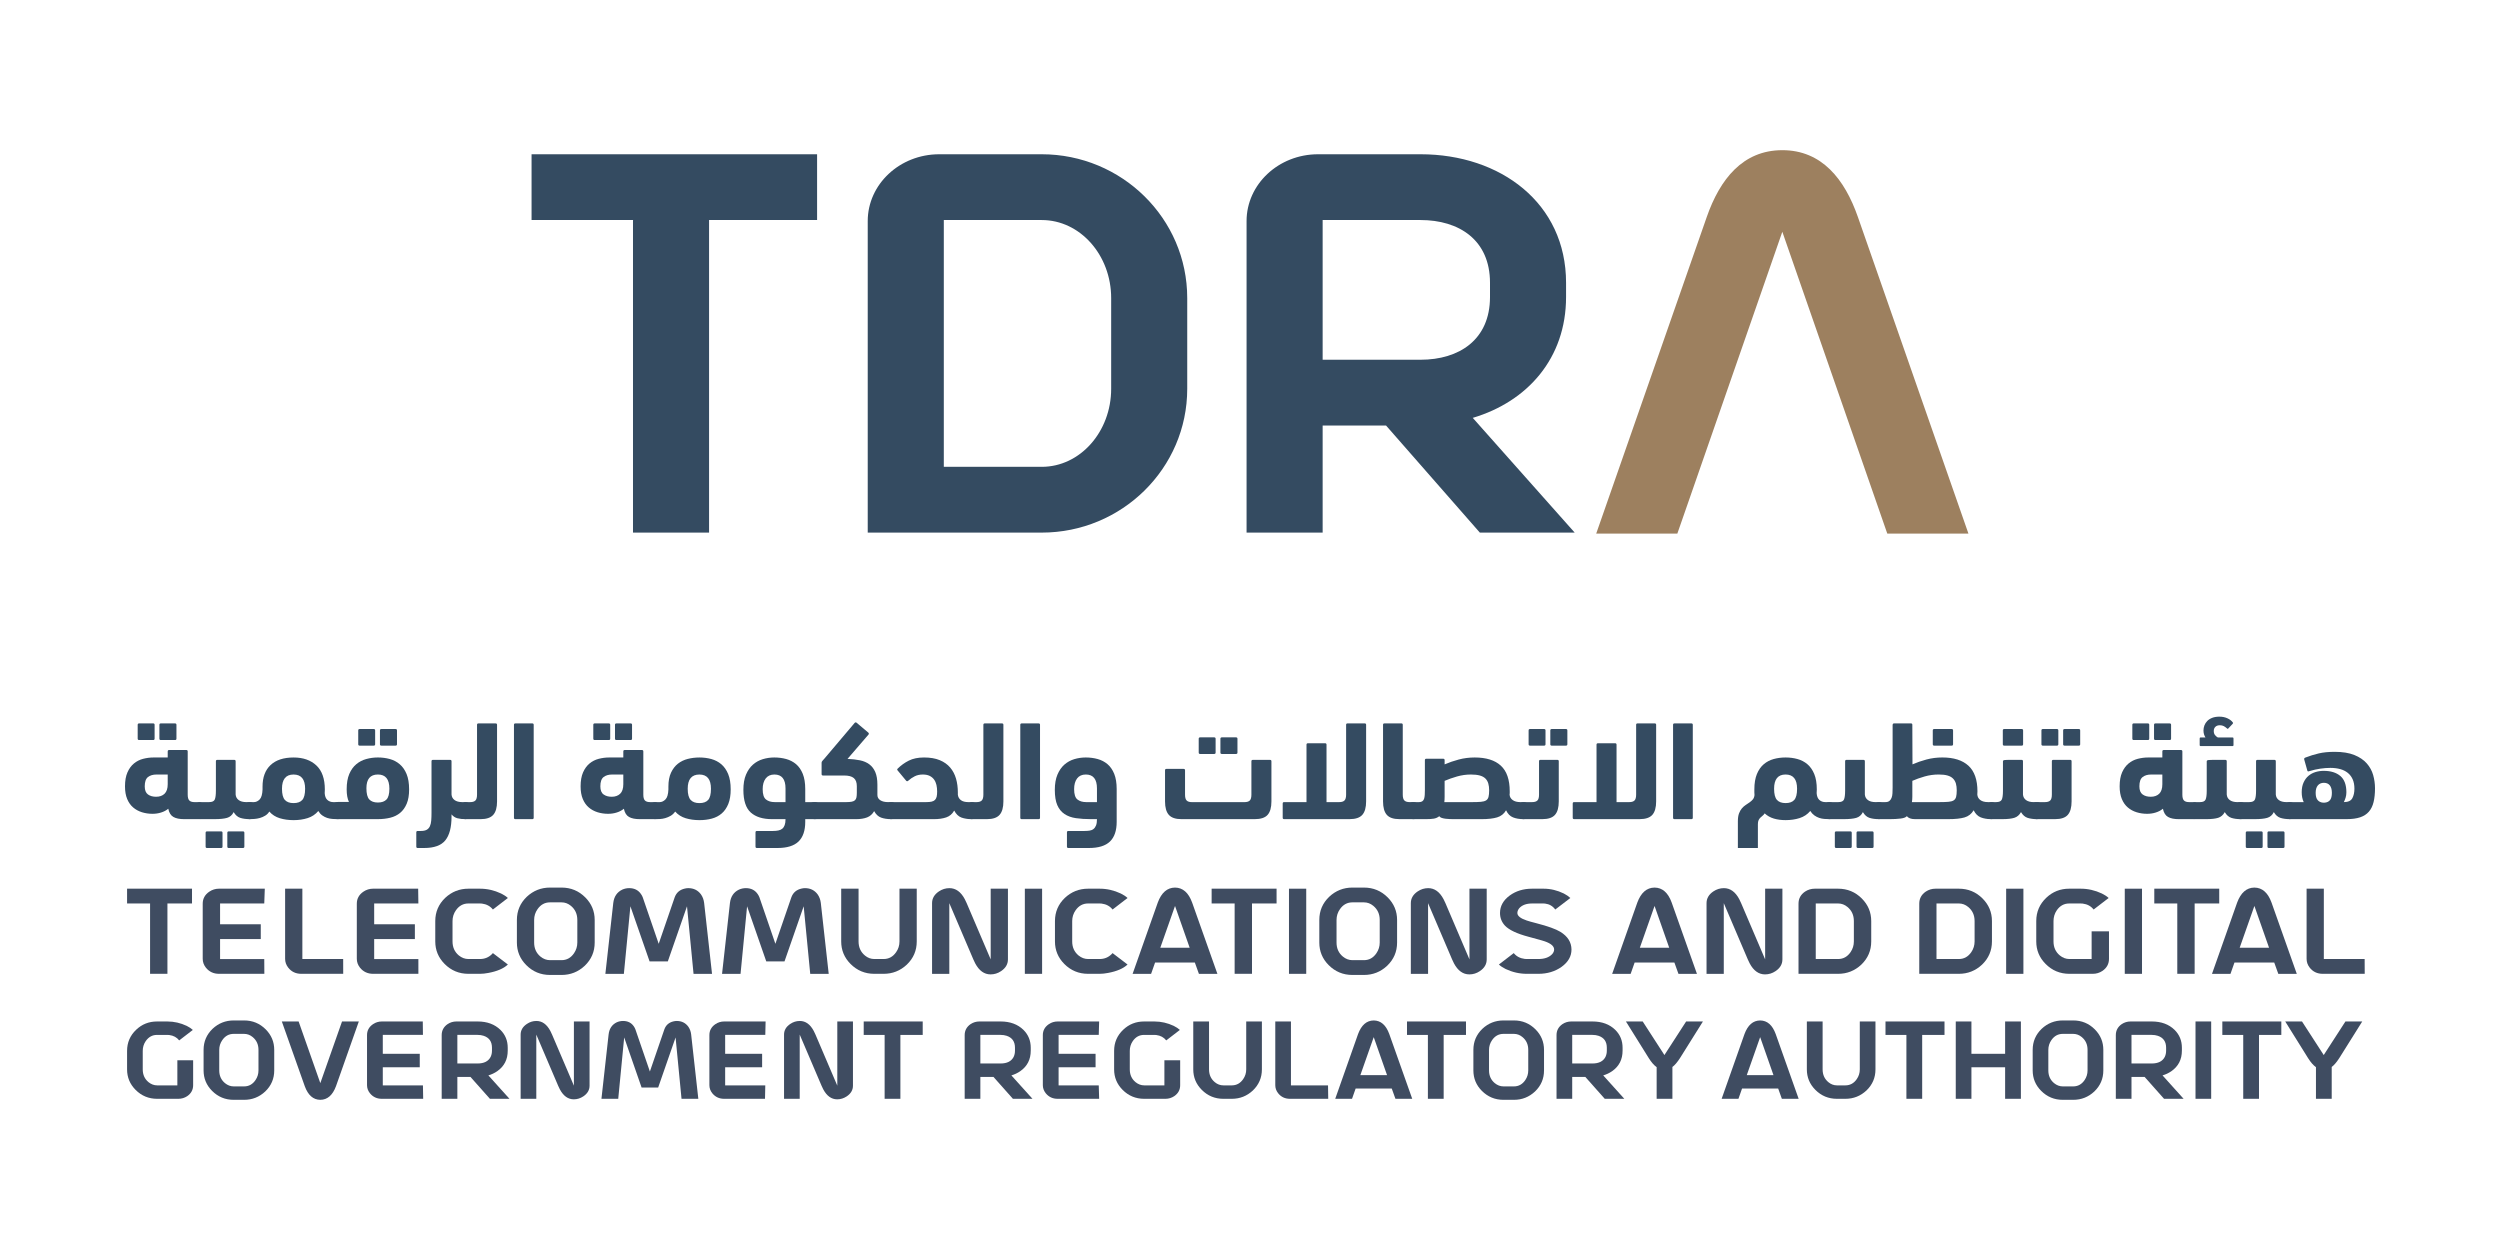 <svg width="400" height="200" viewBox="0 0 400 200" fill="none" xmlns="http://www.w3.org/2000/svg">
<path d="M297.262 34.716C295.151 28.679 291.5 24.028 285.171 24.028C278.842 24.028 275.19 28.679 273.081 34.716L255.392 85.379H268.374L271.183 77.303L274.843 66.778L285.171 37.083L301.967 85.379H314.95L297.262 34.716Z" fill="#9D805F"/>
<path d="M114.801 24.681H112.72H85.05V35.205H101.288C101.286 35.26 101.279 35.313 101.279 35.368V85.217H113.451V35.205H130.734V24.681H114.801Z" fill="#344B61"/>
<path d="M177.787 47.688C177.787 40.834 172.836 35.205 166.669 35.205H151.01V74.693H166.669C172.836 74.693 177.787 69.063 177.787 62.211V47.688ZM150.279 24.681H166.669C179.49 24.681 189.957 34.961 189.957 47.688V62.211C189.957 74.938 179.49 85.217 166.669 85.217H138.837V35.368C138.837 29.494 143.95 24.681 150.279 24.681Z" fill="#344B61"/>
<path d="M211.623 57.559V35.205H227.282C233.449 35.205 238.4 38.388 238.4 45.239V47.524C238.4 54.378 233.449 57.559 227.282 57.559H211.623ZM235.64 66.859C244.405 64.249 250.57 57.314 250.57 47.524V45.239C250.57 32.514 240.104 24.681 227.282 24.681H210.892C204.563 24.681 199.451 29.494 199.451 35.368V85.217H211.623V68.083H221.766L236.776 85.217H251.95L235.64 66.859Z" fill="#344B61"/>
<path d="M26.789 155.811H24.011V144.592C24.011 143.792 24.361 143.152 25.057 142.673C25.528 142.35 26.051 142.188 26.627 142.188H30.721V144.555H26.789V155.811ZM29.675 142.188L25.058 144.555H20.332V142.188H29.675Z" fill="#3F4C61"/>
<path d="M35.212 150.254V153.446H42.282L42.296 155.811H35.05C34.171 155.811 33.469 155.482 32.939 154.824C32.603 154.394 32.434 153.923 32.434 153.409V144.592C32.434 143.792 32.782 143.152 33.48 142.673C33.949 142.352 34.474 142.188 35.05 142.188H42.367L42.282 144.555H35.212V147.887H41.724V150.254H35.212Z" fill="#3F4C61"/>
<path d="M48.378 153.444H54.908L54.913 155.811H48.217C47.326 155.811 46.621 155.479 46.106 154.808C45.784 154.389 45.618 153.925 45.618 153.409V142.19H48.378V153.444Z" fill="#3F4C61"/>
<path d="M25.117 163.437H26.787C27.847 163.437 28.875 163.67 29.869 164.137C30.283 164.344 30.612 164.561 30.852 164.788L28.672 166.465C28.29 165.976 27.762 165.69 27.082 165.603C26.974 165.592 26.876 165.585 26.787 165.585H25.117C24.374 165.585 23.775 165.917 23.314 166.579C22.997 167.045 22.839 167.566 22.839 168.142V171.105C22.839 171.951 23.143 172.63 23.755 173.141C24.184 173.487 24.646 173.66 25.149 173.66H28.377V169.639H30.902V173.628C30.902 174.366 30.584 174.953 29.951 175.387C29.524 175.669 29.052 175.81 28.54 175.81H25.149C23.794 175.81 22.642 175.333 21.692 174.377C20.785 173.466 20.332 172.374 20.332 171.105V168.142C20.332 166.807 20.817 165.677 21.792 164.754C22.718 163.874 23.826 163.437 25.117 163.437Z" fill="#3F4C61"/>
<path d="M37.388 173.824H39.06C39.816 173.824 40.422 173.488 40.879 172.814C41.196 172.348 41.356 171.832 41.356 171.266V167.978C41.356 167.118 41.044 166.438 40.422 165.926C40.017 165.59 39.563 165.42 39.06 165.42H37.388C36.634 165.42 36.028 165.752 35.571 166.415C35.242 166.883 35.078 167.404 35.078 167.978V171.266C35.078 172.113 35.384 172.792 35.996 173.301C36.423 173.649 36.885 173.824 37.388 173.824ZM39.06 175.972H37.388C36.033 175.972 34.881 175.493 33.931 174.539C33.024 173.628 32.573 172.534 32.573 171.266V167.978C32.573 166.654 33.053 165.53 34.013 164.607C34.963 163.716 36.088 163.271 37.388 163.271H39.06C40.415 163.271 41.569 163.75 42.519 164.705C43.424 165.619 43.877 166.707 43.877 167.978V171.266C43.877 172.591 43.397 173.713 42.437 174.636C41.485 175.527 40.362 175.972 39.06 175.972Z" fill="#3F4C61"/>
<path d="M59.868 150.254V153.446H66.94L66.942 155.811H59.706C58.827 155.811 58.125 155.482 57.595 154.824C57.259 154.394 57.09 153.923 57.09 153.409V144.592C57.09 143.792 57.439 143.152 58.136 142.673C58.605 142.352 59.13 142.188 59.706 142.188H66.906L66.94 144.555H59.868V147.887H66.38V150.254H59.868Z" fill="#3F4C61"/>
<path d="M72.404 147.37V150.631C72.404 151.561 72.739 152.31 73.413 152.872C73.884 153.254 74.394 153.444 74.947 153.444H76.788C77.533 153.444 78.164 153.194 78.68 152.692C78.753 152.621 78.813 152.555 78.863 152.497L81.26 154.323C80.586 154.96 79.548 155.406 78.139 155.669C77.645 155.765 77.195 155.811 76.788 155.811H74.947C73.457 155.811 72.188 155.285 71.142 154.234C70.144 153.231 69.643 152.029 69.643 150.631V147.37C69.643 145.913 70.173 144.676 71.231 143.66C72.278 142.681 73.516 142.19 74.947 142.19H76.788C77.953 142.19 79.084 142.446 80.177 142.962C80.634 143.187 80.995 143.426 81.26 143.678L78.863 145.524C78.44 144.987 77.855 144.67 77.11 144.573C76.993 144.562 76.882 144.555 76.788 144.555H74.947C74.117 144.555 73.45 144.921 72.945 145.648C72.584 146.164 72.404 146.737 72.404 147.37Z" fill="#3F4C61"/>
<path d="M88.005 153.626H89.844C90.675 153.626 91.343 153.254 91.847 152.514C92.195 152 92.371 151.433 92.371 150.812V147.19C92.371 146.248 92.028 145.495 91.343 144.932C90.897 144.562 90.397 144.377 89.844 144.377H88.005C87.175 144.377 86.508 144.741 86.003 145.471C85.642 145.984 85.463 146.557 85.463 147.19V150.812C85.463 151.743 85.8 152.491 86.472 153.051C86.94 153.435 87.451 153.626 88.005 153.626ZM89.844 155.993H88.005C86.513 155.993 85.244 155.466 84.2 154.413C83.202 153.411 82.703 152.208 82.703 150.812V147.19C82.703 145.734 83.231 144.496 84.289 143.481C85.336 142.503 86.574 142.012 88.005 142.012H89.844C91.336 142.012 92.604 142.538 93.65 143.589C94.647 144.592 95.15 145.792 95.15 147.19V150.812C95.15 152.271 94.619 153.507 93.562 154.52C92.515 155.502 91.276 155.993 89.844 155.993Z" fill="#3F4C61"/>
<path d="M109.92 145.006L106.852 153.822H103.932L100.865 145.006L99.819 155.814H96.86L98.124 144.469C98.245 143.453 98.725 142.742 99.568 142.337C99.917 142.182 100.281 142.102 100.667 142.102C101.498 142.102 102.129 142.42 102.559 143.051C102.67 143.208 102.762 143.375 102.833 143.555L105.392 151.009L107.955 143.555C108.23 142.815 108.767 142.354 109.56 142.175C109.751 142.127 109.937 142.102 110.119 142.102C110.985 142.102 111.662 142.436 112.157 143.105C112.434 143.5 112.599 143.955 112.662 144.469L113.924 155.814H110.967L109.92 145.006Z" fill="#3F4C61"/>
<path d="M128.588 145.006L125.521 153.822H122.601L119.533 145.006L118.488 155.814H115.529L116.793 144.469C116.914 143.453 117.394 142.742 118.237 142.337C118.584 142.182 118.95 142.102 119.336 142.102C120.166 142.102 120.798 142.42 121.228 143.051C121.338 143.208 121.429 143.375 121.502 143.555L124.061 151.009L126.623 143.555C126.899 142.815 127.436 142.354 128.229 142.175C128.418 142.127 128.606 142.102 128.786 142.102C129.653 142.102 130.331 142.436 130.825 143.105C131.103 143.5 131.268 143.955 131.33 144.469L132.593 155.814H129.636L128.588 145.006Z" fill="#3F4C61"/>
<path d="M134.592 142.19H137.37V150.631C137.37 151.575 137.715 152.328 138.399 152.89C138.844 153.261 139.342 153.444 139.895 153.444H141.374C142.205 153.444 142.872 153.082 143.377 152.353C143.74 151.839 143.917 151.266 143.917 150.631V142.19H146.679V150.631C146.679 152.089 146.149 153.327 145.089 154.342C144.044 155.322 142.804 155.811 141.374 155.811H139.895C138.405 155.811 137.137 155.285 136.089 154.234C135.092 153.231 134.592 152.029 134.592 150.631V142.19Z" fill="#3F4C61"/>
<path d="M151.907 142.103C152.917 142.103 153.735 142.688 154.361 143.86C154.457 144.052 154.561 144.266 154.669 144.506L158.51 153.502V142.192H161.27V153.502C161.27 154.267 160.902 154.894 160.169 155.383C159.652 155.732 159.092 155.903 158.491 155.903C157.482 155.903 156.664 155.318 156.038 154.147C155.942 153.957 155.841 153.742 155.732 153.502L151.89 144.506V155.814H149.13V144.506C149.13 143.741 149.498 143.113 150.23 142.622C150.748 142.276 151.308 142.103 151.907 142.103Z" fill="#3F4C61"/>
<path d="M163.975 155.813H166.736V142.191H163.975V155.813Z" fill="#3F4C61"/>
<path d="M171.552 147.37V150.631C171.552 151.561 171.888 152.31 172.562 152.872C173.032 153.254 173.542 153.444 174.095 153.444H175.936C176.681 153.444 177.312 153.194 177.828 152.692C177.901 152.621 177.961 152.555 178.011 152.497L180.408 154.323C179.738 154.96 178.697 155.406 177.289 155.669C176.795 155.765 176.343 155.811 175.936 155.811H174.095C172.605 155.811 171.337 155.285 170.29 154.234C169.292 153.231 168.794 152.029 168.794 150.631V147.37C168.794 145.913 169.321 144.676 170.38 143.66C171.426 142.681 172.665 142.19 174.095 142.19H175.936C177.102 142.19 178.231 142.446 179.327 142.962C179.782 143.187 180.143 143.426 180.408 143.678L178.011 145.524C177.591 144.987 177.004 144.67 176.261 144.573C176.14 144.562 176.032 144.555 175.936 144.555H174.095C173.267 144.555 172.6 144.921 172.093 145.648C171.734 146.164 171.552 146.737 171.552 147.37Z" fill="#3F4C61"/>
<path d="M191.175 154.004H184.33L183.946 151.637H190.346L188.003 144.951L184.176 155.814H181.218L185.243 144.414C185.83 142.826 186.751 142.024 188.003 142.013C189.251 142.024 190.167 142.826 190.743 144.414L194.783 155.814H191.826L191.175 154.004Z" fill="#3F4C61"/>
<path d="M200.32 155.811H197.542V144.592C197.542 143.792 197.891 143.152 198.588 142.673C199.057 142.35 199.58 142.188 200.158 142.188H204.252V144.555H200.32V155.811ZM202.536 142.188L198.57 144.555H193.861V142.188H202.536Z" fill="#3F4C61"/>
<path d="M206.237 155.813H208.997V142.191H206.237V155.813Z" fill="#3F4C61"/>
<path d="M216.389 153.626H218.228C219.058 153.626 219.727 153.254 220.23 152.514C220.578 152 220.755 151.433 220.755 150.812V147.19C220.755 146.248 220.411 145.495 219.727 144.932C219.282 144.562 218.781 144.377 218.228 144.377H216.389C215.56 144.377 214.893 144.741 214.387 145.471C214.027 145.984 213.846 146.557 213.846 147.19V150.812C213.846 151.743 214.184 152.491 214.858 153.051C215.324 153.435 215.836 153.626 216.389 153.626ZM218.228 155.993H216.389C214.899 155.993 213.631 155.466 212.583 154.413C211.586 153.411 211.09 152.208 211.09 150.812V147.19C211.09 145.734 211.614 144.496 212.676 143.481C213.72 142.503 214.959 142.012 216.389 142.012H218.228C219.72 142.012 220.989 142.538 222.035 143.589C223.032 144.592 223.534 145.792 223.534 147.19V150.812C223.534 152.271 223.002 153.507 221.946 154.52C220.899 155.502 219.661 155.993 218.228 155.993Z" fill="#3F4C61"/>
<path d="M228.511 142.103C229.521 142.103 230.337 142.688 230.963 143.86C231.061 144.052 231.162 144.266 231.271 144.506L235.112 153.502V142.192H237.873V153.502C237.873 154.267 237.507 154.894 236.771 155.383C236.253 155.732 235.697 155.903 235.096 155.903C234.084 155.903 233.266 155.318 232.64 154.147C232.546 153.957 232.444 153.742 232.334 153.502L228.491 144.506V155.814H225.733V144.506C225.733 143.741 226.101 143.113 226.834 142.622C227.35 142.276 227.91 142.103 228.511 142.103Z" fill="#3F4C61"/>
<path d="M240.002 146.079C240.002 144.98 240.519 144.048 241.554 143.283C242.552 142.556 243.743 142.19 245.125 142.19H246.964C248.082 142.19 249.163 142.448 250.211 142.962C250.643 143.189 250.993 143.427 251.256 143.678L248.841 145.524C248.443 144.975 247.902 144.658 247.218 144.573C247.133 144.562 247.047 144.557 246.964 144.557H245.125C244.223 144.557 243.542 144.807 243.083 145.309C242.881 145.56 242.779 145.817 242.779 146.079C242.779 146.547 243.279 146.947 244.275 147.281C244.59 147.388 245.118 147.537 245.863 147.727C247.668 148.193 248.93 148.648 249.652 149.089C250.83 149.808 251.425 150.75 251.438 151.922C251.438 153.011 250.908 153.935 249.85 154.698C248.804 155.44 247.566 155.811 246.133 155.811H244.294C243.128 155.811 241.997 155.555 240.903 155.041C240.448 154.815 240.087 154.574 239.822 154.323L242.201 152.495C242.623 153.021 243.213 153.334 243.969 153.427C244.09 153.439 244.197 153.444 244.294 153.444H246.133C247.109 153.444 247.842 153.188 248.335 152.674C248.552 152.436 248.66 152.185 248.66 151.922C248.66 151.396 248.16 150.962 247.161 150.613C247.017 150.553 246.146 150.308 244.547 149.877C242.708 149.388 241.456 148.796 240.795 148.104C240.265 147.532 240.002 146.856 240.002 146.079Z" fill="#3F4C61"/>
<path d="M267.902 154.004H261.136L260.931 151.637H267.073L264.73 144.951L260.905 155.814H257.947L261.97 144.414C262.557 142.826 263.478 142.024 264.73 142.013C265.98 142.024 266.896 142.826 267.47 144.414L271.51 155.814H268.553L267.902 154.004Z" fill="#3F4C61"/>
<path d="M275.824 142.103C276.831 142.103 277.65 142.688 278.276 143.86C278.372 144.052 278.476 144.266 278.582 144.506L282.423 153.502V142.192H285.185V153.502C285.185 154.267 284.817 154.894 284.084 155.383C283.567 155.732 283.007 155.903 282.405 155.903C281.397 155.903 280.577 155.318 279.953 154.147C279.857 153.957 279.754 153.742 279.646 153.502L275.805 144.506V155.814H273.046V144.506C273.046 143.741 273.413 143.113 274.145 142.622C274.663 142.276 275.221 142.103 275.824 142.103Z" fill="#3F4C61"/>
<path d="M296.618 150.631V147.37C296.618 146.426 296.275 145.673 295.59 145.111C295.144 144.74 294.646 144.555 294.093 144.555H290.52V153.444H294.093C294.923 153.444 295.59 153.076 296.095 152.335C296.444 151.823 296.618 151.254 296.618 150.631ZM287.762 144.592C287.762 143.778 288.109 143.134 288.806 142.656C289.277 142.346 289.795 142.19 290.358 142.19H294.093C295.583 142.19 296.853 142.716 297.897 143.767C298.894 144.772 299.396 145.972 299.396 147.37V150.631C299.396 152.089 298.866 153.327 297.809 154.342C296.762 155.322 295.524 155.811 294.093 155.811H287.762V144.592Z" fill="#3F4C61"/>
<path d="M315.935 150.631V147.37C315.935 146.426 315.593 145.673 314.909 145.111C314.462 144.74 313.964 144.555 313.411 144.555H309.839V153.444H313.411C314.242 153.444 314.909 153.076 315.414 152.335C315.762 151.823 315.935 151.254 315.935 150.631ZM307.081 144.592C307.081 143.778 307.428 143.134 308.125 142.656C308.594 142.346 309.112 142.19 309.677 142.19H313.411C314.902 142.19 316.171 142.716 317.215 143.767C318.213 144.772 318.712 145.972 318.712 147.37V150.631C318.712 152.089 318.183 153.327 317.126 154.342C316.081 155.322 314.843 155.811 313.411 155.811H307.081V144.592Z" fill="#3F4C61"/>
<path d="M320.985 155.813H323.745V142.191H320.985V155.813Z" fill="#3F4C61"/>
<path d="M331.07 142.19H332.909C334.073 142.19 335.204 142.448 336.298 142.962C336.757 143.189 337.116 143.426 337.383 143.678L334.982 145.524C334.561 144.987 333.979 144.67 333.234 144.573C333.111 144.56 333.005 144.557 332.909 144.557H331.07C330.252 144.557 329.59 144.921 329.085 145.648C328.737 146.162 328.561 146.737 328.561 147.37V150.631C328.561 151.563 328.897 152.31 329.573 152.872C330.04 153.254 330.552 153.444 331.105 153.444H334.66V149.018H337.438V153.411C337.438 154.223 337.087 154.867 336.39 155.345C335.923 155.657 335.403 155.811 334.838 155.811H331.105C329.613 155.811 328.344 155.285 327.302 154.234C326.3 153.231 325.801 152.029 325.801 150.631V147.37C325.801 145.899 326.336 144.658 327.407 143.641C328.429 142.673 329.651 142.19 331.07 142.19Z" fill="#3F4C61"/>
<path d="M339.963 155.813H342.721V142.191H339.963V155.813Z" fill="#3F4C61"/>
<path d="M351.143 155.811H348.365V144.592C348.365 143.792 348.715 143.152 349.411 142.673C349.88 142.35 350.405 142.188 350.981 142.188H355.076V144.555H351.143V155.811ZM353.12 142.188L349.311 144.555H344.686V142.188H353.12Z" fill="#3F4C61"/>
<path d="M363.877 154.004H356.625L357.767 151.637H363.048L360.703 144.951L356.878 155.814H353.92L357.943 144.414C358.532 142.826 359.453 142.024 360.703 142.013C361.955 142.024 362.869 142.826 363.445 144.414L367.485 155.814H364.528L363.877 154.004Z" fill="#3F4C61"/>
<path d="M371.813 153.444H378.343L378.355 155.811H371.649C370.759 155.811 370.058 155.479 369.542 154.808C369.217 154.389 369.055 153.925 369.055 153.409V142.19H371.813V153.444Z" fill="#3F4C61"/>
<path d="M51.251 173.301L54.726 163.433H57.413L53.76 173.788C53.223 175.234 52.387 175.961 51.251 175.972C50.115 175.961 49.286 175.234 48.761 173.788L45.091 163.433H47.778L51.251 173.301Z" fill="#3F4C61"/>
<path d="M61.247 170.762V173.659H67.67L67.708 175.81H61.1C60.301 175.81 59.663 175.51 59.183 174.912C58.875 174.521 58.724 174.094 58.724 173.627V165.617C58.724 164.89 59.04 164.308 59.673 163.873C60.1 163.581 60.575 163.435 61.1 163.435H67.645L67.67 165.583H61.247V168.612H67.162V170.762H61.247Z" fill="#3F4C61"/>
<path d="M73.177 165.583V175.81H70.67V165.619C70.67 164.879 70.988 164.291 71.619 163.857C72.044 163.576 72.516 163.435 73.028 163.435H76.421C77.938 163.435 79.157 163.885 80.075 164.785C80.85 165.557 81.236 166.508 81.236 167.634V168.107C81.236 169.519 80.676 170.616 79.55 171.397C79.124 171.69 78.653 171.914 78.14 172.063L81.516 175.81H78.386L75.275 172.307H72.4L72.432 170.157H76.421C77.445 170.157 78.14 169.807 78.501 169.103C78.644 168.807 78.715 168.477 78.715 168.107V167.634C78.715 166.658 78.272 166.023 77.386 165.729C77.093 165.631 76.771 165.583 76.421 165.583H73.177Z" fill="#3F4C61"/>
<path d="M85.824 163.354C86.742 163.354 87.485 163.885 88.054 164.949C88.141 165.123 88.234 165.317 88.332 165.536L91.824 173.709V163.436H94.33V173.709C94.33 174.404 93.996 174.973 93.331 175.419C92.859 175.732 92.352 175.892 91.806 175.892C90.891 175.892 90.147 175.361 89.576 174.294C89.489 174.123 89.397 173.926 89.299 173.709L85.808 165.536V175.811H83.303V165.536C83.303 164.84 83.637 164.271 84.304 163.827C84.772 163.51 85.278 163.354 85.824 163.354Z" fill="#3F4C61"/>
<path d="M108.093 165.991L105.308 174.001H102.653L99.87 165.991L98.918 175.809H96.231L97.379 165.504C97.487 164.581 97.923 163.934 98.689 163.564C99.006 163.425 99.338 163.354 99.687 163.354C100.441 163.354 101.015 163.64 101.41 164.215C101.506 164.355 101.589 164.508 101.655 164.672L103.981 171.445L106.307 164.672C106.56 164 107.045 163.582 107.765 163.418C107.94 163.374 108.112 163.354 108.274 163.354C109.062 163.354 109.677 163.658 110.127 164.265C110.376 164.622 110.529 165.035 110.584 165.504L111.731 175.809H109.044L108.093 165.991Z" fill="#3F4C61"/>
<path d="M116.025 170.762V173.659H122.447L122.4 175.81H115.878C115.079 175.81 114.441 175.51 113.959 174.912C113.653 174.521 113.502 174.094 113.502 173.627V165.617C113.502 164.89 113.819 164.308 114.45 163.873C114.877 163.581 115.353 163.435 115.878 163.435H122.496L122.447 165.583H116.025V168.612H121.94V170.762H116.025Z" fill="#3F4C61"/>
<path d="M127.97 163.354C128.888 163.354 129.631 163.885 130.198 164.949C130.285 165.123 130.378 165.317 130.477 165.536L133.968 173.709V163.436H136.474V173.709C136.474 174.404 136.141 174.973 135.476 175.419C135.005 175.732 134.498 175.892 133.95 175.892C133.035 175.892 132.291 175.361 131.722 174.294C131.635 174.123 131.543 173.926 131.443 173.709L127.954 165.536V175.811H125.447V165.536C125.447 164.84 125.781 164.271 126.448 163.827C126.916 163.51 127.422 163.354 127.97 163.354Z" fill="#3F4C61"/>
<path d="M144.062 175.81H141.54V165.619C141.54 164.891 141.855 164.31 142.488 163.874C142.913 163.583 143.389 163.437 143.914 163.437H147.634V165.585H144.062V175.81ZM144.222 163.437L142.648 165.585H138.193V163.437H144.222Z" fill="#3F4C61"/>
<path d="M156.857 165.584V175.81H154.349V165.619C154.349 164.879 154.668 164.291 155.299 163.857C155.726 163.576 156.195 163.435 156.709 163.435H160.1C161.619 163.435 162.837 163.885 163.756 164.785C164.53 165.557 164.919 166.508 164.919 167.634V168.107C164.919 169.519 164.356 170.616 163.23 171.397C162.805 171.69 162.334 171.914 161.822 172.064L165.197 175.81H162.067L158.955 172.307H155.996L156.373 170.157H160.1C161.126 170.157 161.822 169.807 162.182 169.103C162.325 168.808 162.396 168.477 162.396 168.107V167.634C162.396 166.658 161.951 166.023 161.068 165.729C160.772 165.632 160.45 165.584 160.1 165.584H156.857Z" fill="#3F4C61"/>
<path d="M169.375 170.762V173.659H175.8L175.864 175.81H169.23C168.433 175.81 167.793 175.51 167.313 174.912C167.007 174.521 166.854 174.094 166.854 173.627V165.617C166.854 164.89 167.17 164.308 167.803 163.873C168.228 163.581 168.705 163.435 169.23 163.435H175.864L175.8 165.583H169.375V168.612H175.292V170.762H169.375Z" fill="#3F4C61"/>
<path d="M183.042 163.437H184.714C185.774 163.437 186.8 163.67 187.794 164.137C188.208 164.344 188.537 164.561 188.779 164.788L186.599 166.465C186.216 165.976 185.685 165.69 185.009 165.603C184.899 165.592 184.801 165.585 184.714 165.585H183.042C182.299 165.585 181.7 165.917 181.241 166.579C180.924 167.045 180.766 167.566 180.766 168.142V171.105C180.766 171.951 181.07 172.63 181.682 173.141C182.11 173.487 182.573 173.66 183.076 173.66H186.303V169.639H188.827V173.628C188.827 174.366 188.51 174.953 187.875 175.387C187.45 175.669 186.979 175.81 186.467 175.81H183.076C181.721 175.81 180.569 175.333 179.617 174.377C178.71 173.466 178.259 172.374 178.259 171.105V168.142C178.259 166.807 178.742 165.677 179.717 164.754C180.643 163.874 181.753 163.437 183.042 163.437Z" fill="#3F4C61"/>
<path d="M190.922 163.437H193.445V171.105C193.445 171.964 193.758 172.646 194.381 173.157C194.783 173.491 195.24 173.66 195.741 173.66H197.084C197.839 173.66 198.444 173.329 198.903 172.668C199.23 172.202 199.395 171.681 199.395 171.105V163.437H201.903V171.105C201.903 172.429 201.421 173.552 200.459 174.476C199.509 175.365 198.384 175.81 197.084 175.81H195.741C194.384 175.81 193.236 175.333 192.284 174.377C191.375 173.466 190.922 172.374 190.922 171.105V163.437Z" fill="#3F4C61"/>
<path d="M206.552 173.659H212.484L212.516 175.81H206.404C205.595 175.81 204.957 175.504 204.487 174.896C204.192 174.517 204.045 174.092 204.045 173.627V163.435H206.552V173.659Z" fill="#3F4C61"/>
<path d="M222.68 174.164H216.136L216.863 172.016H221.926L219.796 165.941L216.324 175.809H213.636L217.288 165.454C217.825 164.01 218.659 163.285 219.796 163.272C220.932 163.285 221.762 164.01 222.287 165.454L225.957 175.809H223.27L222.68 174.164Z" fill="#3F4C61"/>
<path d="M230.987 175.81H228.463V165.619C228.463 164.891 228.78 164.31 229.413 163.874C229.838 163.583 230.314 163.437 230.839 163.437H234.559V165.585H230.987V175.81ZM232.038 163.437L230.021 165.585H225.12V163.437H232.038Z" fill="#3F4C61"/>
<path d="M240.556 173.824H242.228C242.982 173.824 243.588 173.488 244.047 172.814C244.364 172.348 244.52 171.832 244.52 171.266V167.978C244.52 167.118 244.212 166.438 243.588 165.926C243.185 165.59 242.733 165.42 242.228 165.42H240.556C239.802 165.42 239.196 165.752 238.737 166.415C238.41 166.883 238.244 167.404 238.244 167.978V171.266C238.244 172.113 238.552 172.792 239.164 173.301C239.589 173.649 240.053 173.824 240.556 173.824ZM242.228 175.972H240.556C239.201 175.972 238.049 175.493 237.099 174.539C236.192 173.628 235.741 172.534 235.741 171.266V167.978C235.741 166.654 236.221 165.53 237.181 164.607C238.132 163.716 239.256 163.271 240.556 163.271H242.228C243.581 163.271 244.737 163.75 245.687 164.705C246.593 165.619 247.043 166.707 247.043 167.978V171.266C247.043 172.591 246.565 173.713 245.605 174.636C244.653 175.527 243.529 175.972 242.228 175.972Z" fill="#3F4C61"/>
<path d="M251.553 165.583V175.81H249.045V165.619C249.045 164.879 249.363 164.291 249.995 163.857C250.42 163.576 250.891 163.435 251.403 163.435H254.796C256.315 163.435 257.533 163.885 258.45 164.785C259.226 165.557 259.613 166.508 259.613 167.634V168.107C259.613 169.519 259.052 170.616 257.926 171.397C257.499 171.69 257.028 171.914 256.516 172.063L259.891 175.81H256.761L253.651 172.307H251.119L251.087 170.157H254.796C255.82 170.157 256.516 169.807 256.877 169.103C257.019 168.807 257.092 168.477 257.092 168.107V167.634C257.092 166.658 256.647 166.023 255.762 165.729C255.468 165.631 255.146 165.583 254.796 165.583H251.553Z" fill="#3F4C61"/>
<path d="M284.509 174.164H277.864L278.431 172.016H283.754L281.625 165.941L278.15 175.809H275.463L279.116 165.454C279.651 164.01 280.487 163.285 281.625 163.272C282.761 163.285 283.59 164.01 284.115 165.454L287.785 175.809H285.096L284.509 174.164Z" fill="#3F4C61"/>
<path d="M289.096 163.437H291.619V171.105C291.619 171.964 291.932 172.646 292.553 173.157C292.956 173.491 293.413 173.66 293.913 173.66H295.258C296.011 173.66 296.616 173.329 297.075 172.668C297.404 172.202 297.567 171.681 297.567 171.105V163.437H300.075V171.105C300.075 172.429 299.595 173.552 298.633 174.476C297.681 175.365 296.557 175.81 295.258 175.81H293.913C292.558 175.81 291.408 175.333 290.458 174.377C289.549 173.466 289.096 172.374 289.096 171.105V163.437Z" fill="#3F4C61"/>
<path d="M307.548 175.81H305.025V165.619C305.025 164.891 305.341 164.31 305.973 163.874C306.4 163.583 306.876 163.437 307.399 163.437H311.121V165.585H307.548V175.81ZM308.405 163.437L306.236 165.585H301.68V163.437H308.405Z" fill="#3F4C61"/>
<path d="M315.428 169.962L314.768 168.611H320.819V163.434H323.343V175.809H320.819V170.761H315.428V175.809H312.922V163.434H315.428V169.962Z" fill="#3F4C61"/>
<path d="M330.045 173.824H331.714C332.468 173.824 333.077 173.488 333.535 172.814C333.85 172.348 334.008 171.832 334.008 171.266V167.978C334.008 167.118 333.699 166.438 333.077 165.926C332.673 165.59 332.218 165.42 331.714 165.42H330.045C329.291 165.42 328.684 165.752 328.225 166.415C327.898 166.883 327.733 167.404 327.733 167.978V171.266C327.733 172.113 328.04 172.792 328.652 173.301C329.077 173.649 329.541 173.824 330.045 173.824ZM331.714 175.972H330.045C328.69 175.972 327.537 175.493 326.588 174.539C325.679 173.628 325.229 172.534 325.229 171.266V167.978C325.229 166.654 325.709 165.53 326.669 164.607C327.619 163.716 328.745 163.271 330.045 163.271H331.714C333.069 163.271 334.225 163.75 335.175 164.705C336.082 165.619 336.532 166.707 336.532 167.978V171.266C336.532 172.591 336.053 173.713 335.093 174.636C334.142 175.527 333.016 175.972 331.714 175.972Z" fill="#3F4C61"/>
<path d="M341.039 165.583V175.81H338.532V165.619C338.532 164.879 338.852 164.291 339.481 163.857C339.908 163.576 340.377 163.435 340.891 163.435H344.284C345.801 163.435 347.021 163.885 347.939 164.785C348.714 165.557 349.102 166.508 349.102 167.634V168.107C349.102 169.519 348.538 170.616 347.414 171.397C346.987 171.69 346.516 171.914 346.004 172.063L349.379 175.81H346.249L343.139 172.307H340.269L339.862 170.157H344.284C345.309 170.157 346.004 169.807 346.365 169.103C346.505 168.807 346.578 168.477 346.578 168.107V167.634C346.578 166.658 346.134 166.023 345.25 165.729C344.956 165.631 344.633 165.583 344.284 165.583H341.039Z" fill="#3F4C61"/>
<path d="M351.282 175.808H353.789V163.433H351.282V175.808Z" fill="#3F4C61"/>
<path d="M361.44 175.81H358.917V165.619C358.917 164.891 359.233 164.31 359.864 163.874C360.291 163.583 360.768 163.437 361.292 163.437H365.012V165.585H361.44V175.81ZM361.927 163.437L360.295 165.585H355.573V163.437H361.927Z" fill="#3F4C61"/>
<path d="M371.796 168.808L375.269 163.436H377.958L374.285 169.295C373.848 169.969 373.444 170.442 373.073 170.713V175.809H370.553V170.745C370.126 170.442 369.703 169.959 369.288 169.295L365.636 163.436H368.321L371.796 168.808Z" fill="#3F4C61"/>
<path d="M266.307 168.808L269.781 163.436H272.468L268.798 169.295C268.359 169.969 267.957 170.442 267.585 170.713V175.809H265.064V170.745C264.637 170.442 264.214 169.959 263.801 169.295L260.149 163.436H262.834L266.307 168.808Z" fill="#3F4C61"/>
<path d="M25.728 118.405C25.579 118.405 25.504 118.33 25.504 118.179V115.972C25.504 115.823 25.579 115.746 25.728 115.746H28.006C28.155 115.746 28.232 115.823 28.232 115.972V118.179C28.232 118.33 28.155 118.405 28.006 118.405H25.728ZM24.972 127.481C25.541 127.481 25.993 127.321 26.329 126.999C26.663 126.675 26.834 126.169 26.834 125.479V123.924H25.04C24.473 123.924 24.017 124.06 23.672 124.33C23.329 124.6 23.158 125.096 23.158 125.815C23.158 126.432 23.329 126.862 23.672 127.111C24.017 127.36 24.449 127.481 24.972 127.481ZM22.255 118.405C22.106 118.405 22.029 118.33 22.029 118.179V115.972C22.029 115.823 22.106 115.746 22.255 115.746H24.51C24.659 115.746 24.736 115.823 24.736 115.972V118.179C24.736 118.33 24.659 118.405 24.51 118.405H22.255ZM26.834 121.197V120.229C26.834 120.08 26.909 120.003 27.058 120.003H29.809C29.958 120.003 30.033 120.08 30.033 120.229V127.145C30.033 127.595 30.12 127.908 30.293 128.079C30.467 128.253 30.741 128.338 31.116 128.338H31.815C32.418 128.338 32.718 128.797 32.718 129.713C32.718 130.239 32.647 130.595 32.505 130.783C32.361 130.97 32.132 131.064 31.815 131.064H29.471C28.733 131.064 28.159 130.949 27.746 130.714C27.332 130.483 27.058 130.044 26.923 129.398C26.592 129.668 26.21 129.869 25.772 130.004C25.337 130.141 24.878 130.209 24.398 130.209C23.811 130.209 23.251 130.125 22.719 129.962C22.184 129.795 21.714 129.54 21.309 129.195C20.904 128.85 20.583 128.4 20.35 127.842C20.117 127.287 20 126.611 20 125.815C20 124.915 20.132 124.168 20.395 123.574C20.658 122.98 21.003 122.507 21.432 122.155C21.86 121.803 22.349 121.554 22.899 121.412C23.446 121.27 24.007 121.197 24.577 121.197H26.834Z" fill="#344B61"/>
<path d="M36.597 135.68C36.446 135.68 36.371 135.605 36.371 135.454V133.247C36.371 133.098 36.446 133.021 36.597 133.021H38.873C39.024 133.021 39.099 133.098 39.099 133.247V135.454C39.099 135.605 39.024 135.68 38.873 135.68H36.597ZM33.124 135.68C32.974 135.68 32.898 135.605 32.898 135.454V133.247C32.898 133.098 32.974 133.021 33.124 133.021H35.379C35.528 133.021 35.603 133.098 35.603 133.247V135.454C35.603 135.605 35.528 135.68 35.379 135.68H33.124ZM34.544 121.804C34.544 121.654 34.619 121.578 34.769 121.578H37.477C37.626 121.578 37.701 121.654 37.701 121.804V127.121C37.731 127.494 37.893 127.791 38.186 128.01C38.48 128.229 38.889 128.337 39.413 128.337H39.933C40.235 128.337 40.459 128.442 40.61 128.652C40.76 128.862 40.834 129.207 40.834 129.689C40.834 130.604 40.534 131.061 39.933 131.061C39.362 131.061 38.866 130.994 38.446 130.86C38.025 130.724 37.671 130.418 37.386 129.936C37.15 130.418 36.794 130.724 36.325 130.86C35.853 130.994 35.208 131.061 34.386 131.061H32.064C31.763 131.061 31.537 130.969 31.388 130.78C31.237 130.594 31.162 130.243 31.162 129.733C31.162 129.223 31.233 128.862 31.376 128.652C31.52 128.442 31.747 128.337 32.064 128.337H33.462C33.943 128.337 34.244 128.197 34.365 127.919C34.484 127.64 34.544 127.165 34.544 126.49V121.804Z" fill="#344B61"/>
<path d="M46.968 123.924C45.736 123.924 45.119 124.684 45.119 126.199C45.119 127.056 45.274 127.652 45.581 127.991C45.891 128.329 46.351 128.496 46.968 128.496C47.6 128.496 48.066 128.329 48.366 127.991C48.667 127.652 48.818 127.056 48.818 126.199C48.818 124.684 48.201 123.924 46.968 123.924ZM46.975 131.222C46.179 131.222 45.443 131.121 44.774 130.918C44.104 130.715 43.542 130.36 43.09 129.849C42.925 130.12 42.708 130.337 42.436 130.502C42.165 130.667 41.884 130.79 41.591 130.874C41.297 130.956 41.008 131.009 40.721 131.03C40.437 131.053 40.182 131.066 39.955 131.066C39.654 131.066 39.43 130.968 39.279 130.772C39.13 130.577 39.055 130.23 39.055 129.736C39.055 129.225 39.121 128.864 39.258 128.654C39.391 128.445 39.626 128.34 39.955 128.34H40.609C40.956 128.34 41.267 128.196 41.545 127.911C41.824 127.627 41.977 127.093 42.007 126.312V125.861C42.007 124.36 42.437 123.208 43.296 122.404C44.153 121.6 45.382 121.198 46.979 121.198C48.501 121.198 49.714 121.623 50.619 122.471C51.523 123.32 51.974 124.6 51.974 126.312C51.974 126.417 51.971 126.519 51.964 126.617C51.955 126.713 51.951 126.809 51.951 126.898C51.981 127.394 52.124 127.758 52.38 127.991C52.636 128.222 52.959 128.34 53.349 128.34H54.005C54.304 128.34 54.53 128.445 54.679 128.654C54.83 128.864 54.905 129.211 54.905 129.691C54.905 130.607 54.604 131.066 54.005 131.066C53.733 131.066 53.454 131.053 53.169 131.03C52.883 131.009 52.605 130.952 52.335 130.863C52.065 130.772 51.807 130.641 51.565 130.468C51.323 130.296 51.112 130.059 50.93 129.759C50.477 130.299 49.91 130.678 49.225 130.895C48.539 131.114 47.788 131.222 46.975 131.222Z" fill="#344B61"/>
<path d="M61.016 119.303C60.866 119.303 60.792 119.228 60.792 119.077V116.869C60.792 116.721 60.866 116.644 61.016 116.644H63.292C63.443 116.644 63.52 116.721 63.52 116.869V119.077C63.52 119.228 63.443 119.303 63.292 119.303H61.016ZM60.463 123.921C59.237 123.921 58.626 124.654 58.626 126.117C58.626 126.983 58.779 127.581 59.086 127.91C59.392 128.239 59.851 128.404 60.463 128.404C61.076 128.404 61.535 128.242 61.841 127.92C62.147 127.6 62.301 127.021 62.301 126.185C62.301 124.675 61.688 123.921 60.463 123.921ZM57.543 119.303C57.393 119.303 57.317 119.228 57.317 119.077V116.869C57.317 116.721 57.393 116.644 57.543 116.644H59.798C59.947 116.644 60.023 116.721 60.023 116.869V119.077C60.023 119.228 59.947 119.303 59.798 119.303H57.543ZM54.095 131.061C53.78 131.061 53.552 130.968 53.408 130.778C53.266 130.588 53.195 130.222 53.195 129.676C53.195 129.192 53.27 128.843 53.421 128.632C53.57 128.418 53.796 128.312 54.095 128.312H55.832C55.59 127.819 55.468 127.145 55.468 126.292C55.468 125.305 55.608 124.485 55.887 123.832C56.165 123.183 56.538 122.662 57.006 122.273C57.472 121.883 58.007 121.606 58.61 121.442C59.213 121.277 59.83 121.195 60.463 121.195C61.126 121.195 61.757 121.277 62.362 121.442C62.965 121.608 63.496 121.885 63.955 122.276C64.414 122.667 64.78 123.189 65.051 123.841C65.321 124.496 65.458 125.317 65.458 126.308C65.458 127.225 65.33 127.986 65.074 128.594C64.816 129.203 64.467 129.692 64.023 130.058C63.578 130.426 63.052 130.686 62.442 130.835C61.83 130.986 61.172 131.061 60.465 131.061H54.095Z" fill="#344B61"/>
<path d="M69.042 121.804C69.042 121.654 69.117 121.578 69.268 121.578H72.019C72.17 121.578 72.245 121.654 72.245 121.804V127.121C72.273 127.496 72.435 127.793 72.728 128.01C73.022 128.227 73.432 128.337 73.959 128.337H74.453C74.754 128.337 74.981 128.442 75.131 128.652C75.28 128.862 75.356 129.208 75.356 129.689C75.356 130.604 75.056 131.061 74.453 131.061C73.959 131.061 73.528 131.013 73.168 130.916C72.808 130.818 72.499 130.612 72.245 130.297V130.658C72.245 132.368 71.914 133.633 71.252 134.453C70.591 135.271 69.462 135.68 67.87 135.68H66.832C66.682 135.68 66.607 135.605 66.607 135.454V133.179C66.607 133.03 66.682 132.955 66.832 132.955H67.329C67.735 132.955 68.05 132.891 68.275 132.763C68.501 132.635 68.67 132.447 68.782 132.2C68.896 131.952 68.967 131.648 68.997 131.287C69.028 130.926 69.042 130.514 69.042 130.05V121.804Z" fill="#344B61"/>
<path d="M74.453 131.061C74.153 131.061 73.928 131.011 73.777 130.906C73.626 130.801 73.551 130.591 73.551 130.275C73.551 130.095 73.571 129.892 73.608 129.667C73.646 129.442 73.697 129.233 73.765 129.037C73.832 128.841 73.923 128.676 74.037 128.541C74.149 128.406 74.288 128.337 74.453 128.337L75.243 128.338C75.618 128.338 75.893 128.251 76.066 128.079C76.238 127.908 76.325 127.595 76.325 127.145V115.972C76.325 115.823 76.4 115.746 76.551 115.746H79.302C79.452 115.746 79.528 115.823 79.528 115.972V128.226C79.528 129.202 79.324 129.919 78.918 130.376C78.513 130.835 77.835 131.064 76.889 131.064L74.453 131.061Z" fill="#344B61"/>
<path d="M85.391 130.838C85.391 130.99 85.316 131.064 85.167 131.064H82.458C82.307 131.064 82.234 130.99 82.234 130.838V115.972C82.234 115.823 82.307 115.746 82.458 115.746H85.167C85.316 115.746 85.391 115.823 85.391 115.972V130.838Z" fill="#344B61"/>
<path d="M98.625 118.405C98.474 118.405 98.399 118.33 98.399 118.179V115.972C98.399 115.823 98.474 115.746 98.625 115.746H100.903C101.051 115.746 101.127 115.823 101.127 115.972V118.179C101.127 118.33 101.051 118.405 100.903 118.405H98.625ZM97.87 127.481C98.439 127.481 98.89 127.321 99.226 126.999C99.561 126.675 99.73 126.169 99.73 125.479V123.924H97.937C97.37 123.924 96.915 124.06 96.571 124.33C96.225 124.6 96.056 125.096 96.056 125.815C96.056 126.432 96.225 126.862 96.571 127.111C96.915 127.36 97.347 127.481 97.87 127.481ZM95.152 118.405C95.003 118.405 94.928 118.33 94.928 118.179V115.972C94.928 115.823 95.003 115.746 95.152 115.746H97.407C97.556 115.746 97.633 115.823 97.633 115.972V118.179C97.633 118.33 97.556 118.405 97.407 118.405H95.152ZM99.73 121.197V120.229C99.73 120.08 99.804 120.003 99.955 120.003H102.706C102.856 120.003 102.932 120.08 102.932 120.229V127.145C102.932 127.595 103.019 127.908 103.19 128.079C103.364 128.253 103.638 128.338 104.013 128.338H104.714C105.315 128.338 105.616 128.797 105.616 129.713C105.616 130.239 105.544 130.595 105.402 130.783C105.256 130.97 105.031 131.064 104.714 131.064H102.368C101.63 131.064 101.056 130.949 100.644 130.714C100.229 130.483 99.955 130.044 99.82 129.398C99.49 129.668 99.107 129.869 98.67 130.004C98.234 130.141 97.775 130.209 97.295 130.209C96.708 130.209 96.148 130.125 95.616 129.962C95.081 129.795 94.612 129.54 94.206 129.195C93.801 128.85 93.481 128.4 93.248 127.842C93.015 127.287 92.897 126.611 92.897 125.815C92.897 124.915 93.031 124.168 93.292 123.574C93.555 122.98 93.902 122.507 94.329 122.155C94.757 121.803 95.248 121.554 95.794 121.412C96.346 121.27 96.904 121.197 97.477 121.197H99.73Z" fill="#344B61"/>
<path d="M111.906 123.924C110.658 123.924 110.034 124.684 110.034 126.199C110.034 127.056 110.192 127.652 110.509 127.991C110.823 128.329 111.287 128.496 111.906 128.496C112.536 128.496 113.004 128.329 113.304 127.991C113.605 127.652 113.754 127.056 113.754 126.199C113.754 124.684 113.137 123.924 111.906 123.924ZM111.917 131.222C111.119 131.222 110.384 131.121 109.714 130.918C109.043 130.715 108.481 130.36 108.03 129.849C107.818 130.148 107.573 130.378 107.295 130.536C107.016 130.694 106.735 130.813 106.451 130.895C106.164 130.979 105.885 131.027 105.615 131.043C105.345 131.057 105.104 131.066 104.893 131.066C104.592 131.066 104.366 130.968 104.217 130.772C104.068 130.577 103.991 130.23 103.991 129.736C103.991 129.211 104.062 128.847 104.206 128.644C104.349 128.441 104.578 128.34 104.893 128.34H105.547C105.876 128.34 106.186 128.196 106.47 127.911C106.756 127.627 106.913 127.093 106.945 126.312V125.861C106.945 124.975 107.084 124.232 107.363 123.631C107.642 123.032 108.012 122.551 108.469 122.19C108.93 121.829 109.458 121.575 110.052 121.424C110.647 121.275 111.27 121.198 111.917 121.198C112.58 121.198 113.212 121.282 113.814 121.445C114.417 121.613 114.949 121.888 115.41 122.279C115.868 122.671 116.235 123.192 116.505 123.846C116.775 124.499 116.91 125.32 116.91 126.312C116.91 127.228 116.782 128.002 116.528 128.631C116.27 129.263 115.922 129.769 115.477 130.152C115.033 130.536 114.504 130.81 113.894 130.975C113.283 131.14 112.625 131.222 111.917 131.222Z" fill="#344B61"/>
<path d="M123.901 123.922C123.3 123.922 122.836 124.133 122.514 124.551C122.19 124.973 122.029 125.543 122.029 126.264C122.029 127.091 122.206 127.642 122.56 127.919C122.912 128.198 123.375 128.337 123.946 128.337H125.683V126.152C125.683 124.665 125.089 123.922 123.901 123.922ZM121.106 135.68C120.956 135.68 120.88 135.605 120.88 135.454V133.179C120.88 133.03 120.956 132.955 121.106 132.955H123.698C124.013 132.955 124.296 132.927 124.543 132.875C124.792 132.822 124.998 132.729 125.164 132.594C125.329 132.459 125.457 132.267 125.548 132.02C125.639 131.773 125.683 131.453 125.683 131.063H123.519C122.045 131.063 120.914 130.709 120.124 130.003C119.335 129.297 118.942 128.09 118.942 126.377C118.942 125.415 119.08 124.606 119.358 123.945C119.639 123.285 120.007 122.75 120.466 122.344C120.924 121.939 121.452 121.647 122.048 121.466C122.642 121.286 123.257 121.196 123.89 121.196C124.552 121.196 125.185 121.279 125.79 121.443C126.389 121.61 126.917 121.884 127.371 122.266C127.822 122.648 128.18 123.168 128.445 123.82C128.706 124.473 128.839 125.282 128.839 126.242V128.337H130.374C130.973 128.337 131.274 128.787 131.274 129.689C131.274 130.259 131.203 130.631 131.059 130.804C130.916 130.976 130.687 131.063 130.374 131.063H128.839V131.49C128.839 132.902 128.48 133.953 127.76 134.645C127.042 135.335 125.921 135.68 124.397 135.68H121.106Z" fill="#344B61"/>
<path d="M135.604 121.422C136.34 121.453 137.001 121.527 137.586 121.648C138.173 121.766 138.675 121.981 139.087 122.287C139.5 122.594 139.82 123.01 140.046 123.533C140.272 124.058 140.384 124.73 140.384 125.555V127.193C140.384 127.552 140.537 127.833 140.846 128.036C141.154 128.237 141.57 128.338 142.096 128.338H142.594C142.895 128.338 143.12 128.443 143.272 128.653C143.421 128.865 143.494 129.209 143.494 129.69C143.494 130.607 143.195 131.064 142.594 131.064C141.961 131.064 141.42 130.981 140.97 130.815C140.519 130.65 140.151 130.305 139.864 129.78C139.594 130.26 139.217 130.595 138.739 130.783C138.255 130.97 137.67 131.064 136.978 131.064H130.351C130.048 131.064 129.822 130.959 129.673 130.749C129.524 130.538 129.447 130.163 129.447 129.622C129.447 129.112 129.518 128.77 129.662 128.598C129.805 128.425 130.034 128.338 130.351 128.338H135.401C135.762 128.338 136.054 128.315 136.279 128.271C136.505 128.226 136.678 128.148 136.799 128.034C136.918 127.922 136.996 127.767 137.035 127.572C137.072 127.376 137.092 127.129 137.092 126.83V125.793C137.092 125.192 136.928 124.757 136.605 124.486C136.283 124.216 135.769 124.081 135.061 124.081H131.681C131.53 124.081 131.455 124.006 131.455 123.857V122.025C131.455 121.922 131.51 121.81 131.624 121.691C131.736 121.572 131.83 121.467 131.905 121.378L136.731 115.679C136.822 115.574 136.918 115.551 137.024 115.611L138.895 117.188C139.014 117.277 139.046 117.384 138.984 117.503L135.604 121.422Z" fill="#344B61"/>
<path d="M143.607 123C144.133 122.475 144.731 122.041 145.401 121.703C146.068 121.366 146.884 121.197 147.846 121.197C148.838 121.197 149.676 121.341 150.361 121.627C151.045 121.911 151.6 122.304 152.029 122.808C152.459 123.311 152.768 123.905 152.966 124.588C153.16 125.271 153.257 126.01 153.257 126.807V127.166C153.304 127.527 153.464 127.814 153.743 128.023C154.02 128.233 154.422 128.338 154.949 128.338H155.468C155.768 128.338 155.994 128.443 156.145 128.653C156.295 128.863 156.369 129.209 156.369 129.69C156.369 130.605 156.069 131.064 155.468 131.064C154.836 131.064 154.287 130.977 153.821 130.805C153.355 130.632 152.973 130.26 152.672 129.69C152.37 130.228 151.945 130.595 151.399 130.781C150.848 130.97 150.199 131.064 149.447 131.064H142.594C142.293 131.064 142.067 130.963 141.917 130.76C141.766 130.556 141.692 130.216 141.692 129.734C141.692 129.254 141.757 128.902 141.894 128.674C142.028 128.45 142.263 128.338 142.594 128.338H148.184C148.545 128.338 148.838 128.311 149.062 128.26C149.288 128.207 149.466 128.116 149.594 127.99C149.72 127.862 149.811 127.689 149.866 127.47C149.918 127.253 149.943 126.978 149.943 126.647C149.943 126.274 149.905 125.921 149.831 125.591C149.754 125.26 149.628 124.97 149.447 124.723C149.267 124.474 149.03 124.28 148.737 124.136C148.444 123.994 148.081 123.923 147.645 123.923C147.161 123.923 146.735 124.017 146.358 124.204C145.982 124.392 145.638 124.629 145.321 124.913C145.214 125.02 145.109 125.027 145.004 124.936L143.674 123.336C143.539 123.201 143.516 123.089 143.607 123Z" fill="#344B61"/>
<path d="M155.468 131.064C155.167 131.064 154.941 131.011 154.79 130.906C154.641 130.801 154.566 130.591 154.566 130.275C154.566 130.095 154.584 129.892 154.621 129.667C154.661 129.442 154.712 129.233 154.78 129.037C154.847 128.841 154.938 128.676 155.052 128.541C155.164 128.406 155.302 128.338 155.468 128.338H156.256C156.633 128.338 156.908 128.251 157.079 128.079C157.251 127.908 157.34 127.595 157.34 127.145V115.972C157.34 115.823 157.415 115.746 157.564 115.746H160.317C160.467 115.746 160.543 115.823 160.543 115.972V128.226C160.543 129.202 160.339 129.919 159.933 130.376C159.526 130.835 158.848 131.064 157.902 131.064H155.468Z" fill="#344B61"/>
<path d="M166.403 130.838C166.403 130.99 166.328 131.064 166.179 131.064H163.47C163.321 131.064 163.246 130.99 163.246 130.838V115.972C163.246 115.823 163.321 115.746 163.47 115.746H166.179C166.328 115.746 166.403 115.823 166.403 115.972V130.838Z" fill="#344B61"/>
<path d="M173.733 123.922C173.115 123.922 172.65 124.133 172.335 124.551C172.018 124.973 171.86 125.543 171.86 126.264C171.86 127.091 172.038 127.642 172.39 127.919C172.744 128.198 173.206 128.337 173.777 128.337H175.514V126.152C175.514 124.665 174.919 123.922 173.733 123.922ZM170.937 135.68C170.786 135.68 170.711 135.605 170.711 135.454V133.179C170.711 133.03 170.786 132.955 170.937 132.955H173.53C173.83 132.955 174.101 132.936 174.341 132.898C174.583 132.861 174.789 132.774 174.961 132.639C175.134 132.504 175.269 132.312 175.367 132.064C175.465 131.817 175.514 131.483 175.514 131.063H174.567C173.665 131.063 172.858 131.01 172.141 130.905C171.428 130.8 170.82 130.578 170.316 130.24C169.813 129.902 169.429 129.429 169.166 128.821C168.903 128.213 168.771 127.398 168.771 126.377C168.771 125.415 168.912 124.606 169.189 123.945C169.468 123.285 169.838 122.75 170.295 122.344C170.756 121.939 171.284 121.647 171.878 121.466C172.473 121.286 173.089 121.196 173.72 121.196C174.383 121.196 175.016 121.279 175.619 121.443C176.22 121.61 176.748 121.884 177.2 122.266C177.652 122.648 178.011 123.168 178.276 123.82C178.537 124.473 178.669 125.282 178.669 126.242V131.49C178.669 132.902 178.31 133.953 177.591 134.645C176.873 135.335 175.751 135.68 174.227 135.68H170.937Z" fill="#344B61"/>
<path d="M195.492 120.635C195.34 120.635 195.266 120.56 195.266 120.411V118.202C195.266 118.053 195.34 117.978 195.492 117.978H197.768C197.917 117.978 197.994 118.053 197.994 118.202V120.411C197.994 120.56 197.917 120.635 197.768 120.635H195.492ZM192.019 120.635C191.868 120.635 191.793 120.56 191.793 120.411V118.202C191.793 118.053 191.868 117.978 192.019 117.978H194.272C194.423 117.978 194.498 118.053 194.498 118.202V120.411C194.498 120.56 194.423 120.635 194.272 120.635H192.019ZM199.968 128.08C200.138 127.906 200.225 127.597 200.225 127.145V121.807C200.225 121.657 200.3 121.581 200.451 121.581H203.202C203.352 121.581 203.428 121.657 203.428 121.807V128.226C203.428 129.202 203.225 129.921 202.818 130.378C202.413 130.835 201.723 131.064 200.745 131.064H189.042C188.094 131.064 187.418 130.835 187.013 130.378C186.607 129.921 186.405 129.202 186.405 128.226V123.247C186.405 123.098 186.479 123.023 186.629 123.023H189.38C189.529 123.023 189.606 123.098 189.606 123.247V127.145C189.606 127.597 189.691 127.906 189.865 128.08C190.038 128.253 190.312 128.34 190.689 128.34H199.121C199.512 128.34 199.793 128.253 199.968 128.08Z" fill="#344B61"/>
<path d="M212.243 128.337H214.295C214.67 128.337 214.946 128.249 215.118 128.077C215.291 127.904 215.378 127.593 215.378 127.143V115.969C215.378 115.819 215.454 115.743 215.604 115.743H218.355C218.504 115.743 218.579 115.819 218.579 115.969V128.225C218.579 129.201 218.376 129.917 217.971 130.375C217.565 130.833 216.888 131.061 215.942 131.061H205.457C205.306 131.061 205.231 130.986 205.231 130.837V128.561C205.231 128.411 205.306 128.337 205.457 128.337H209.04V119.147C209.04 118.997 209.117 118.921 209.266 118.921H212.019C212.168 118.921 212.243 118.997 212.243 119.147V128.337Z" fill="#344B61"/>
<path d="M221.286 115.969C221.286 115.819 221.359 115.743 221.51 115.743H224.218C224.367 115.743 224.442 115.819 224.442 115.969V127.142C224.442 127.593 224.527 127.903 224.702 128.077C224.874 128.249 225.15 128.337 225.525 128.337H226.133C226.434 128.337 226.658 128.445 226.809 128.662C226.958 128.881 227.035 129.244 227.035 129.754C227.035 130.296 226.962 130.648 226.821 130.814C226.677 130.977 226.448 131.061 226.133 131.061H223.905C222.963 131.061 222.292 130.832 221.89 130.375C221.487 129.916 221.286 129.199 221.286 128.223V115.969Z" fill="#344B61"/>
<path d="M235.345 123.923C234.591 123.923 233.85 124.028 233.119 124.237C232.386 124.449 231.726 124.682 231.139 124.936V127.458C231.139 127.625 231.136 127.778 231.127 127.92C231.12 128.064 231.107 128.203 231.093 128.338H235.573C236.129 128.338 236.586 128.324 236.94 128.292C237.296 128.262 237.57 128.187 237.765 128.068C237.963 127.949 238.094 127.76 238.162 127.504C238.229 127.25 238.265 126.896 238.265 126.446C238.265 126.039 238.219 125.68 238.128 125.363C238.039 125.048 237.884 124.783 237.666 124.565C237.445 124.348 237.148 124.186 236.771 124.081C236.394 123.976 235.918 123.923 235.345 123.923ZM227.981 121.625C227.981 121.476 228.056 121.399 228.205 121.399H230.915C231.065 121.399 231.139 121.476 231.139 121.625V122.301C231.831 122 232.583 121.741 233.398 121.524C234.21 121.307 235.062 121.197 235.953 121.197C237.79 121.197 239.183 121.632 240.13 122.504C241.082 123.375 241.557 124.75 241.557 126.626V126.896C241.557 126.987 241.548 127.068 241.532 127.145C241.562 127.504 241.729 127.794 242.03 128.011C242.33 128.23 242.743 128.338 243.269 128.338H243.765C244.066 128.338 244.291 128.443 244.443 128.653C244.592 128.863 244.667 129.209 244.667 129.69C244.667 130.605 244.366 131.064 243.765 131.064C243.12 131.064 242.559 130.97 242.085 130.781C241.612 130.595 241.24 130.216 240.97 129.645C240.639 130.216 240.162 130.595 239.538 130.781C238.914 130.97 238.084 131.064 237.047 131.064H232.695C232.47 131.064 232.231 131.061 231.984 131.052C231.737 131.045 231.5 131.025 231.273 130.997C231.049 130.966 230.846 130.922 230.665 130.862C230.485 130.801 230.357 130.71 230.281 130.591C230.026 130.801 229.733 130.931 229.402 130.984C229.071 131.038 228.659 131.064 228.163 131.064H226.155C225.854 131.064 225.629 130.97 225.479 130.781C225.328 130.595 225.253 130.237 225.253 129.711C225.253 129.142 225.321 128.77 225.456 128.596C225.593 128.424 225.824 128.338 226.155 128.338H227.058C227.282 128.338 227.458 128.288 227.586 128.192C227.714 128.095 227.805 127.961 227.857 127.798C227.91 127.632 227.944 127.429 227.96 127.189C227.972 126.949 227.981 126.686 227.981 126.402V121.625Z" fill="#344B61"/>
<path d="M248.276 119.303C248.125 119.303 248.05 119.228 248.05 119.077V116.869C248.05 116.721 248.125 116.644 248.276 116.644H250.552C250.703 116.644 250.778 116.721 250.778 116.869V119.077C250.778 119.228 250.703 119.303 250.552 119.303H248.276ZM244.803 119.303C244.653 119.303 244.577 119.228 244.577 119.077V116.869C244.577 116.721 244.653 116.644 244.803 116.644H247.058C247.207 116.644 247.282 116.721 247.282 116.869V119.077C247.282 119.228 247.207 119.303 247.058 119.303H244.803ZM243.765 131.064C243.465 131.064 243.24 130.968 243.088 130.78C242.939 130.593 242.864 130.259 242.864 129.777C242.864 128.817 243.164 128.338 243.765 128.338L245.164 128.337C245.539 128.337 245.813 128.249 245.987 128.077C246.16 127.904 246.245 127.593 246.245 127.142V121.803C246.245 121.654 246.32 121.577 246.469 121.577H249.179C249.328 121.577 249.403 121.654 249.403 121.803V128.223C249.403 129.199 249.202 129.916 248.798 130.375C248.395 130.832 247.723 131.061 246.784 131.061L243.765 131.064Z" fill="#344B61"/>
<path d="M258.647 128.337H260.699C261.074 128.337 261.35 128.249 261.522 128.077C261.695 127.904 261.782 127.593 261.782 127.143V115.969C261.782 115.819 261.857 115.743 262.008 115.743H264.759C264.908 115.743 264.983 115.819 264.983 115.969V128.225C264.983 129.201 264.78 129.917 264.375 130.375C263.967 130.833 263.292 131.061 262.344 131.061H251.861C251.71 131.061 251.635 130.986 251.635 130.837V128.561C251.635 128.411 251.71 128.337 251.861 128.337H255.444V119.147C255.444 118.997 255.521 118.921 255.67 118.921H258.421C258.572 118.921 258.647 118.997 258.647 119.147V128.337Z" fill="#344B61"/>
<path d="M270.847 130.838C270.847 130.99 270.772 131.064 270.623 131.064H267.914C267.763 131.064 267.69 130.99 267.69 130.838V115.972C267.69 115.823 267.763 115.746 267.914 115.746H270.623C270.772 115.746 270.847 115.823 270.847 115.972V130.838Z" fill="#344B61"/>
<path d="M285.692 123.922C284.469 123.922 283.855 124.681 283.855 126.196C283.855 127.053 284.008 127.649 284.316 127.989C284.62 128.326 285.08 128.494 285.692 128.494C286.32 128.494 286.782 128.326 287.083 127.989C287.381 127.649 287.531 127.053 287.531 126.196C287.531 124.681 286.917 123.922 285.692 123.922ZM285.69 131.22C285.011 131.22 284.392 131.138 283.827 130.973C283.261 130.807 282.767 130.53 282.347 130.139C282.242 130.304 282.127 130.432 282.007 130.521C281.887 130.612 281.771 130.713 281.657 130.827C281.543 130.937 281.449 131.074 281.374 131.23C281.3 131.389 281.262 131.602 281.262 131.874V135.68H278.06V131.401C278.06 130.889 278.12 130.473 278.241 130.149C278.36 129.827 278.515 129.557 278.702 129.338C278.89 129.121 279.093 128.942 279.312 128.799C279.529 128.657 279.74 128.515 279.943 128.371C280.146 128.229 280.32 128.07 280.462 127.898C280.604 127.725 280.69 127.496 280.72 127.21C280.706 127.075 280.697 126.932 280.697 126.781V126.31C280.697 125.318 280.836 124.496 281.106 123.843C281.376 123.189 281.741 122.668 282.201 122.277C282.66 121.886 283.192 121.61 283.795 121.443C284.396 121.279 285.031 121.196 285.692 121.196C286.355 121.196 286.988 121.279 287.589 121.443C288.192 121.61 288.726 121.886 289.185 122.277C289.643 122.668 290.01 123.189 290.28 123.843C290.55 124.496 290.689 125.318 290.689 126.31C290.689 126.415 290.684 126.516 290.677 126.614C290.669 126.71 290.664 126.806 290.664 126.895C290.694 127.391 290.838 127.756 291.093 127.989C291.349 128.22 291.671 128.337 292.064 128.337H292.695C292.994 128.337 293.219 128.442 293.371 128.652C293.52 128.862 293.595 129.208 293.595 129.689C293.595 130.604 293.294 131.063 292.695 131.063C292.423 131.063 292.149 131.051 291.872 131.028C291.592 131.006 291.322 130.949 291.061 130.86C290.796 130.77 290.545 130.638 290.301 130.466C290.059 130.293 289.839 130.057 289.643 129.756C289.192 130.297 288.621 130.676 287.938 130.893C287.252 131.111 286.503 131.22 285.69 131.22Z" fill="#344B61"/>
<path d="M297.272 135.68C297.121 135.68 297.046 135.605 297.046 135.454V133.247C297.046 133.098 297.121 133.021 297.272 133.021H299.548C299.697 133.021 299.774 133.098 299.774 133.247V135.454C299.774 135.605 299.697 135.68 299.548 135.68H297.272ZM293.799 135.68C293.649 135.68 293.573 135.605 293.573 135.454V133.247C293.573 133.098 293.649 133.021 293.799 133.021H296.052C296.203 133.021 296.278 133.098 296.278 133.247V135.454C296.278 135.605 296.203 135.68 296.052 135.68H293.799ZM295.22 121.804C295.22 121.654 295.294 121.578 295.444 121.578H298.152C298.301 121.578 298.376 121.654 298.376 121.804V127.121C298.406 127.494 298.568 127.791 298.862 128.01C299.155 128.229 299.564 128.337 300.09 128.337H300.608C300.91 128.337 301.134 128.442 301.285 128.652C301.435 128.862 301.509 129.207 301.509 129.689C301.509 130.604 301.209 131.061 300.608 131.061C300.039 131.061 299.539 130.994 299.119 130.86C298.7 130.724 298.346 130.418 298.061 129.936C297.825 130.418 297.467 130.724 297 130.86C296.528 130.994 295.883 131.061 295.061 131.061H292.739C292.438 131.061 292.213 130.969 292.061 130.78C291.912 130.594 291.836 130.243 291.836 129.733C291.836 129.223 291.907 128.862 292.051 128.652C292.195 128.442 292.422 128.337 292.739 128.337H294.137C294.617 128.337 294.919 128.197 295.038 127.919C295.159 127.64 295.22 127.165 295.22 126.49V121.804Z" fill="#344B61"/>
<path d="M309.47 119.303C309.32 119.303 309.244 119.228 309.244 119.077V116.869C309.244 116.721 309.32 116.644 309.47 116.644H312.265C312.414 116.644 312.491 116.721 312.491 116.869V119.077C312.491 119.228 312.414 119.303 312.265 119.303H309.47ZM310.181 123.921C309.413 123.921 308.664 124.026 307.931 124.236C307.2 124.448 306.546 124.679 305.973 124.935V127.456C305.973 127.773 305.95 128.065 305.906 128.337H310.387C310.944 128.337 311.399 128.321 311.753 128.29C312.108 128.26 312.384 128.185 312.58 128.065C312.774 127.945 312.909 127.757 312.976 127.503C313.044 127.247 313.078 126.894 313.078 126.445C313.078 126.037 313.031 125.678 312.943 125.362C312.85 125.047 312.695 124.782 312.477 124.563C312.258 124.344 311.964 124.184 311.595 124.079C311.226 123.973 310.755 123.921 310.181 123.921ZM301.668 128.337C301.939 128.337 302.15 128.276 302.3 128.155C302.449 128.036 302.566 127.871 302.648 127.661C302.732 127.451 302.78 127.206 302.794 126.928C302.81 126.649 302.819 126.354 302.819 126.037V115.969C302.847 115.819 302.922 115.743 303.041 115.743H305.751C305.899 115.743 305.973 115.819 305.973 115.969L305.997 122.299C306.674 121.999 307.417 121.739 308.23 121.522C309.041 121.304 309.889 121.195 310.777 121.195C312.596 121.195 313.986 121.634 314.948 122.513C315.91 123.391 316.392 124.761 316.392 126.624C316.392 126.713 316.389 126.8 316.38 126.884C316.373 126.966 316.369 127.046 316.369 127.12C316.398 127.494 316.561 127.791 316.853 128.009C317.146 128.228 317.557 128.337 318.083 128.337H318.603C318.903 128.337 319.129 128.442 319.279 128.651C319.43 128.861 319.504 129.206 319.504 129.688C319.504 130.602 319.204 131.061 318.603 131.061C317.954 131.061 317.395 130.968 316.921 130.78C316.447 130.593 316.069 130.213 315.784 129.642C315.436 130.227 314.948 130.611 314.319 130.791C313.686 130.972 312.838 131.061 311.769 131.061H306.381C305.78 131.061 305.351 130.903 305.095 130.588C304.93 130.784 304.588 130.912 304.069 130.972C303.55 131.031 303.013 131.061 302.458 131.061H300.697C300.397 131.061 300.171 130.968 300.023 130.78C299.872 130.593 299.798 130.234 299.798 129.709C299.798 129.139 299.865 128.767 300 128.594C300.135 128.422 300.368 128.337 300.697 128.337H301.668Z" fill="#344B61"/>
<path d="M320.676 119.303C320.526 119.303 320.45 119.228 320.45 119.077V116.869C320.45 116.721 320.526 116.644 320.676 116.644H323.471C323.621 116.644 323.697 116.721 323.697 116.869V119.077C323.697 119.228 323.621 119.303 323.471 119.303H320.676ZM323.359 129.935C323.103 130.401 322.751 130.705 322.299 130.848C321.848 130.99 321.218 131.061 320.405 131.061H318.603C318.302 131.061 318.076 131.013 317.925 130.915C317.775 130.817 317.699 130.602 317.699 130.271C317.699 130.079 317.715 129.868 317.745 129.642C317.775 129.416 317.827 129.206 317.902 129.011C317.978 128.817 318.076 128.655 318.195 128.527C318.316 128.399 318.465 128.337 318.645 128.337H319.39C319.856 128.337 320.153 128.203 320.281 127.942C320.409 127.679 320.473 127.209 320.473 126.533V121.803C320.473 121.682 320.582 121.617 320.8 121.601C321.017 121.586 321.209 121.577 321.375 121.577H323.45C323.601 121.577 323.676 121.654 323.676 121.803V127.12C323.704 127.494 323.868 127.791 324.159 128.009C324.453 128.228 324.862 128.337 325.388 128.337H325.907C326.208 128.337 326.432 128.442 326.583 128.651C326.733 128.861 326.809 129.206 326.809 129.688C326.809 130.602 326.508 131.061 325.907 131.061C325.335 131.061 324.84 130.993 324.419 130.86C323.998 130.723 323.645 130.415 323.359 129.935Z" fill="#344B61"/>
<path d="M330.326 119.303C330.175 119.303 330.102 119.228 330.102 119.077V116.869C330.102 116.721 330.175 116.644 330.326 116.644H332.604C332.754 116.644 332.83 116.721 332.83 116.869V119.077C332.83 119.228 332.754 119.303 332.604 119.303H330.326ZM326.855 119.303C326.704 119.303 326.629 119.228 326.629 119.077V116.869C326.629 116.721 326.704 116.644 326.855 116.644H329.108C329.259 116.644 329.334 116.721 329.334 116.869V119.077C329.334 119.228 329.259 119.303 329.108 119.303H326.855ZM325.817 131.061C325.516 131.061 325.29 130.968 325.141 130.78C324.992 130.593 324.915 130.259 324.915 129.777C324.915 128.817 325.216 128.337 325.817 128.337H327.214C327.591 128.337 327.863 128.249 328.038 128.077C328.212 127.904 328.297 127.593 328.297 127.142V121.803C328.297 121.654 328.372 121.577 328.52 121.577H331.232C331.379 121.577 331.454 121.654 331.454 121.803V128.223C331.454 129.199 331.253 129.916 330.849 130.375C330.445 130.832 329.775 131.061 328.834 131.061H325.817Z" fill="#344B61"/>
<path d="M344.871 118.405C344.72 118.405 344.645 118.33 344.645 118.179V115.972C344.645 115.823 344.72 115.746 344.871 115.746H347.149C347.297 115.746 347.373 115.823 347.373 115.972V118.179C347.373 118.33 347.297 118.405 347.149 118.405H344.871ZM344.115 127.481C344.684 127.481 345.134 127.321 345.472 126.999C345.806 126.675 345.975 126.169 345.975 125.479V123.924H344.183C343.616 123.924 343.159 124.06 342.817 124.33C342.47 124.6 342.301 125.096 342.301 125.815C342.301 126.432 342.47 126.862 342.817 127.111C343.159 127.36 343.592 127.481 344.115 127.481ZM341.398 118.405C341.249 118.405 341.174 118.33 341.174 118.179V115.972C341.174 115.823 341.249 115.746 341.398 115.746H343.653C343.802 115.746 343.879 115.823 343.879 115.972V118.179C343.879 118.33 343.802 118.405 343.653 118.405H341.398ZM345.975 121.197V120.229C345.975 120.08 346.05 120.003 346.201 120.003H348.952C349.102 120.003 349.178 120.08 349.178 120.229V127.145C349.178 127.595 349.263 127.908 349.436 128.079C349.61 128.253 349.882 128.338 350.259 128.338H350.96C351.561 128.338 351.861 128.797 351.861 129.713C351.861 130.239 351.79 130.595 351.648 130.783C351.502 130.97 351.275 131.064 350.96 131.064H348.612C347.876 131.064 347.302 130.949 346.889 130.714C346.475 130.483 346.201 130.044 346.066 129.398C345.735 129.668 345.353 129.869 344.915 130.004C344.48 130.141 344.021 130.209 343.541 130.209C342.954 130.209 342.392 130.125 341.86 129.962C341.327 129.795 340.856 129.54 340.452 129.195C340.045 128.85 339.725 128.4 339.494 127.842C339.261 127.287 339.143 126.611 339.143 125.815C339.143 124.915 339.275 124.168 339.538 123.574C339.801 122.98 340.148 122.507 340.575 122.155C341.003 121.803 341.494 121.554 342.04 121.412C342.59 121.27 343.15 121.197 343.721 121.197H345.975Z" fill="#344B61"/>
<path d="M352.873 117.999C352.783 117.85 352.708 117.685 352.647 117.505C352.589 117.324 352.557 117.114 352.557 116.874C352.557 116.603 352.606 116.337 352.704 116.073C352.802 115.812 352.953 115.574 353.156 115.364C353.357 115.154 353.622 114.985 353.945 114.857C354.267 114.731 354.655 114.665 355.105 114.665C355.585 114.665 356.019 114.756 356.401 114.935C356.785 115.115 357.066 115.334 357.248 115.59C357.308 115.666 357.299 115.739 357.225 115.814L356.503 116.58C356.442 116.641 356.376 116.626 356.302 116.534C356.136 116.385 355.966 116.265 355.795 116.175C355.621 116.084 355.414 116.04 355.172 116.04C354.872 116.04 354.635 116.123 354.465 116.289C354.29 116.452 354.203 116.678 354.203 116.963C354.203 117.235 354.271 117.452 354.406 117.617C354.541 117.782 354.691 117.91 354.856 117.999H357.225C357.315 117.999 357.36 118.053 357.36 118.158V119.217C357.36 119.321 357.315 119.372 357.225 119.372H352.085C351.995 119.372 351.949 119.321 351.949 119.217V118.158C351.949 118.053 351.995 117.999 352.085 117.999H352.873ZM355.962 129.937C355.708 130.404 355.356 130.707 354.904 130.851C354.452 130.993 353.819 131.064 353.008 131.064H351.205C350.905 131.064 350.679 131.016 350.528 130.918C350.378 130.821 350.304 130.605 350.304 130.275C350.304 130.081 350.318 129.871 350.348 129.645C350.378 129.419 350.43 129.209 350.506 129.014C350.581 128.818 350.679 128.658 350.798 128.53C350.919 128.402 351.068 128.338 351.25 128.338H351.995C352.461 128.338 352.758 128.208 352.886 127.945C353.012 127.682 353.076 127.213 353.076 126.537V121.807C353.076 121.686 353.186 121.62 353.403 121.604C353.622 121.59 353.812 121.581 353.978 121.581H356.053C356.204 121.581 356.279 121.657 356.279 121.807V127.122C356.309 127.499 356.469 127.794 356.764 128.011C357.057 128.23 357.466 128.338 357.991 128.338H358.51C358.811 128.338 359.037 128.445 359.188 128.655C359.337 128.865 359.414 129.209 359.414 129.691C359.414 130.605 359.111 131.064 358.51 131.064C357.939 131.064 357.442 130.997 357.022 130.862C356.602 130.726 356.247 130.419 355.962 129.937Z" fill="#344B61"/>
<path d="M363.021 135.68C362.87 135.68 362.795 135.605 362.795 135.454V133.247C362.795 133.098 362.87 133.021 363.021 133.021H365.297C365.448 133.021 365.523 133.098 365.523 133.247V135.454C365.523 135.605 365.448 135.68 365.297 135.68H363.021ZM359.549 135.68C359.398 135.68 359.324 135.605 359.324 135.454V133.247C359.324 133.098 359.398 133.021 359.549 133.021H361.803C361.952 133.021 362.027 133.098 362.027 133.247V135.454C362.027 135.605 361.952 135.68 361.803 135.68H359.549ZM360.969 121.804C360.969 121.654 361.043 121.578 361.194 121.578H363.901C364.05 121.578 364.127 121.654 364.127 121.804V127.121C364.157 127.494 364.317 127.791 364.61 128.01C364.904 128.229 365.313 128.337 365.839 128.337H366.358C366.659 128.337 366.885 128.442 367.034 128.652C367.185 128.862 367.26 129.207 367.26 129.689C367.26 130.604 366.96 131.061 366.358 131.061C365.788 131.061 365.29 130.994 364.87 130.86C364.45 130.724 364.095 130.418 363.81 129.936C363.574 130.418 363.218 130.724 362.749 130.86C362.279 130.994 361.634 131.061 360.812 131.061H358.488C358.187 131.061 357.961 130.969 357.812 130.78C357.661 130.594 357.586 130.243 357.586 129.733C357.586 129.223 357.657 128.862 357.8 128.652C357.945 128.442 358.171 128.337 358.488 128.337H359.886C360.367 128.337 360.668 128.197 360.789 127.919C360.91 127.64 360.969 127.165 360.969 126.49V121.804Z" fill="#344B61"/>
<path d="M371.825 125.25C371.409 125.25 371.084 125.39 370.853 125.667C370.622 125.945 370.506 126.338 370.506 126.85C370.506 127.375 370.611 127.762 370.821 128.009C371.029 128.257 371.319 128.397 371.692 128.427H371.937C372.323 128.397 372.615 128.257 372.809 128.009C373.003 127.762 373.1 127.375 373.1 126.85C373.1 126.338 372.99 125.945 372.775 125.667C372.56 125.39 372.242 125.25 371.825 125.25ZM366.382 131.061C366.083 131.061 365.858 130.96 365.708 130.759C365.557 130.554 365.482 130.213 365.482 129.733C365.482 129.238 365.553 128.881 365.696 128.662C365.84 128.445 366.069 128.337 366.382 128.337H368.594C368.381 127.885 368.274 127.36 368.274 126.759C368.274 126.144 368.377 125.619 368.58 125.182C368.781 124.746 369.046 124.394 369.368 124.124C369.691 123.854 370.063 123.654 370.485 123.526C370.904 123.4 371.342 123.336 371.792 123.336C372.919 123.336 373.806 123.61 374.454 124.158C375.099 124.705 375.421 125.573 375.421 126.759C375.421 127.074 375.38 127.364 375.298 127.625C375.215 127.89 375.122 128.127 375.016 128.337C375.693 128.337 376.145 128.13 376.371 127.718C376.596 127.303 376.707 126.797 376.707 126.196C376.707 125.611 376.613 125.107 376.426 124.688C376.237 124.266 375.974 123.921 375.636 123.651C375.298 123.381 374.893 123.181 374.42 123.053C373.945 122.925 373.422 122.861 372.851 122.861C372.341 122.861 371.802 122.904 371.24 122.986C370.677 123.069 370.124 123.192 369.581 123.359C369.521 123.388 369.448 123.411 369.355 123.425C369.267 123.441 369.204 123.404 369.178 123.313L368.703 121.624C368.673 121.533 368.662 121.455 368.669 121.387C368.676 121.32 368.733 121.263 368.838 121.218C369.574 120.934 370.301 120.708 371.015 120.542C371.728 120.377 372.574 120.294 373.55 120.294C374.815 120.294 375.862 120.464 376.696 120.802C377.53 121.14 378.192 121.586 378.679 122.141C379.17 122.698 379.511 123.32 379.707 124.012C379.901 124.702 380 125.408 380 126.128C380 126.971 379.925 127.702 379.774 128.324C379.625 128.948 379.372 129.462 379.019 129.868C378.666 130.273 378.201 130.574 377.621 130.769C377.043 130.963 376.324 131.061 375.469 131.061H366.382Z" fill="#344B61"/>
</svg>
